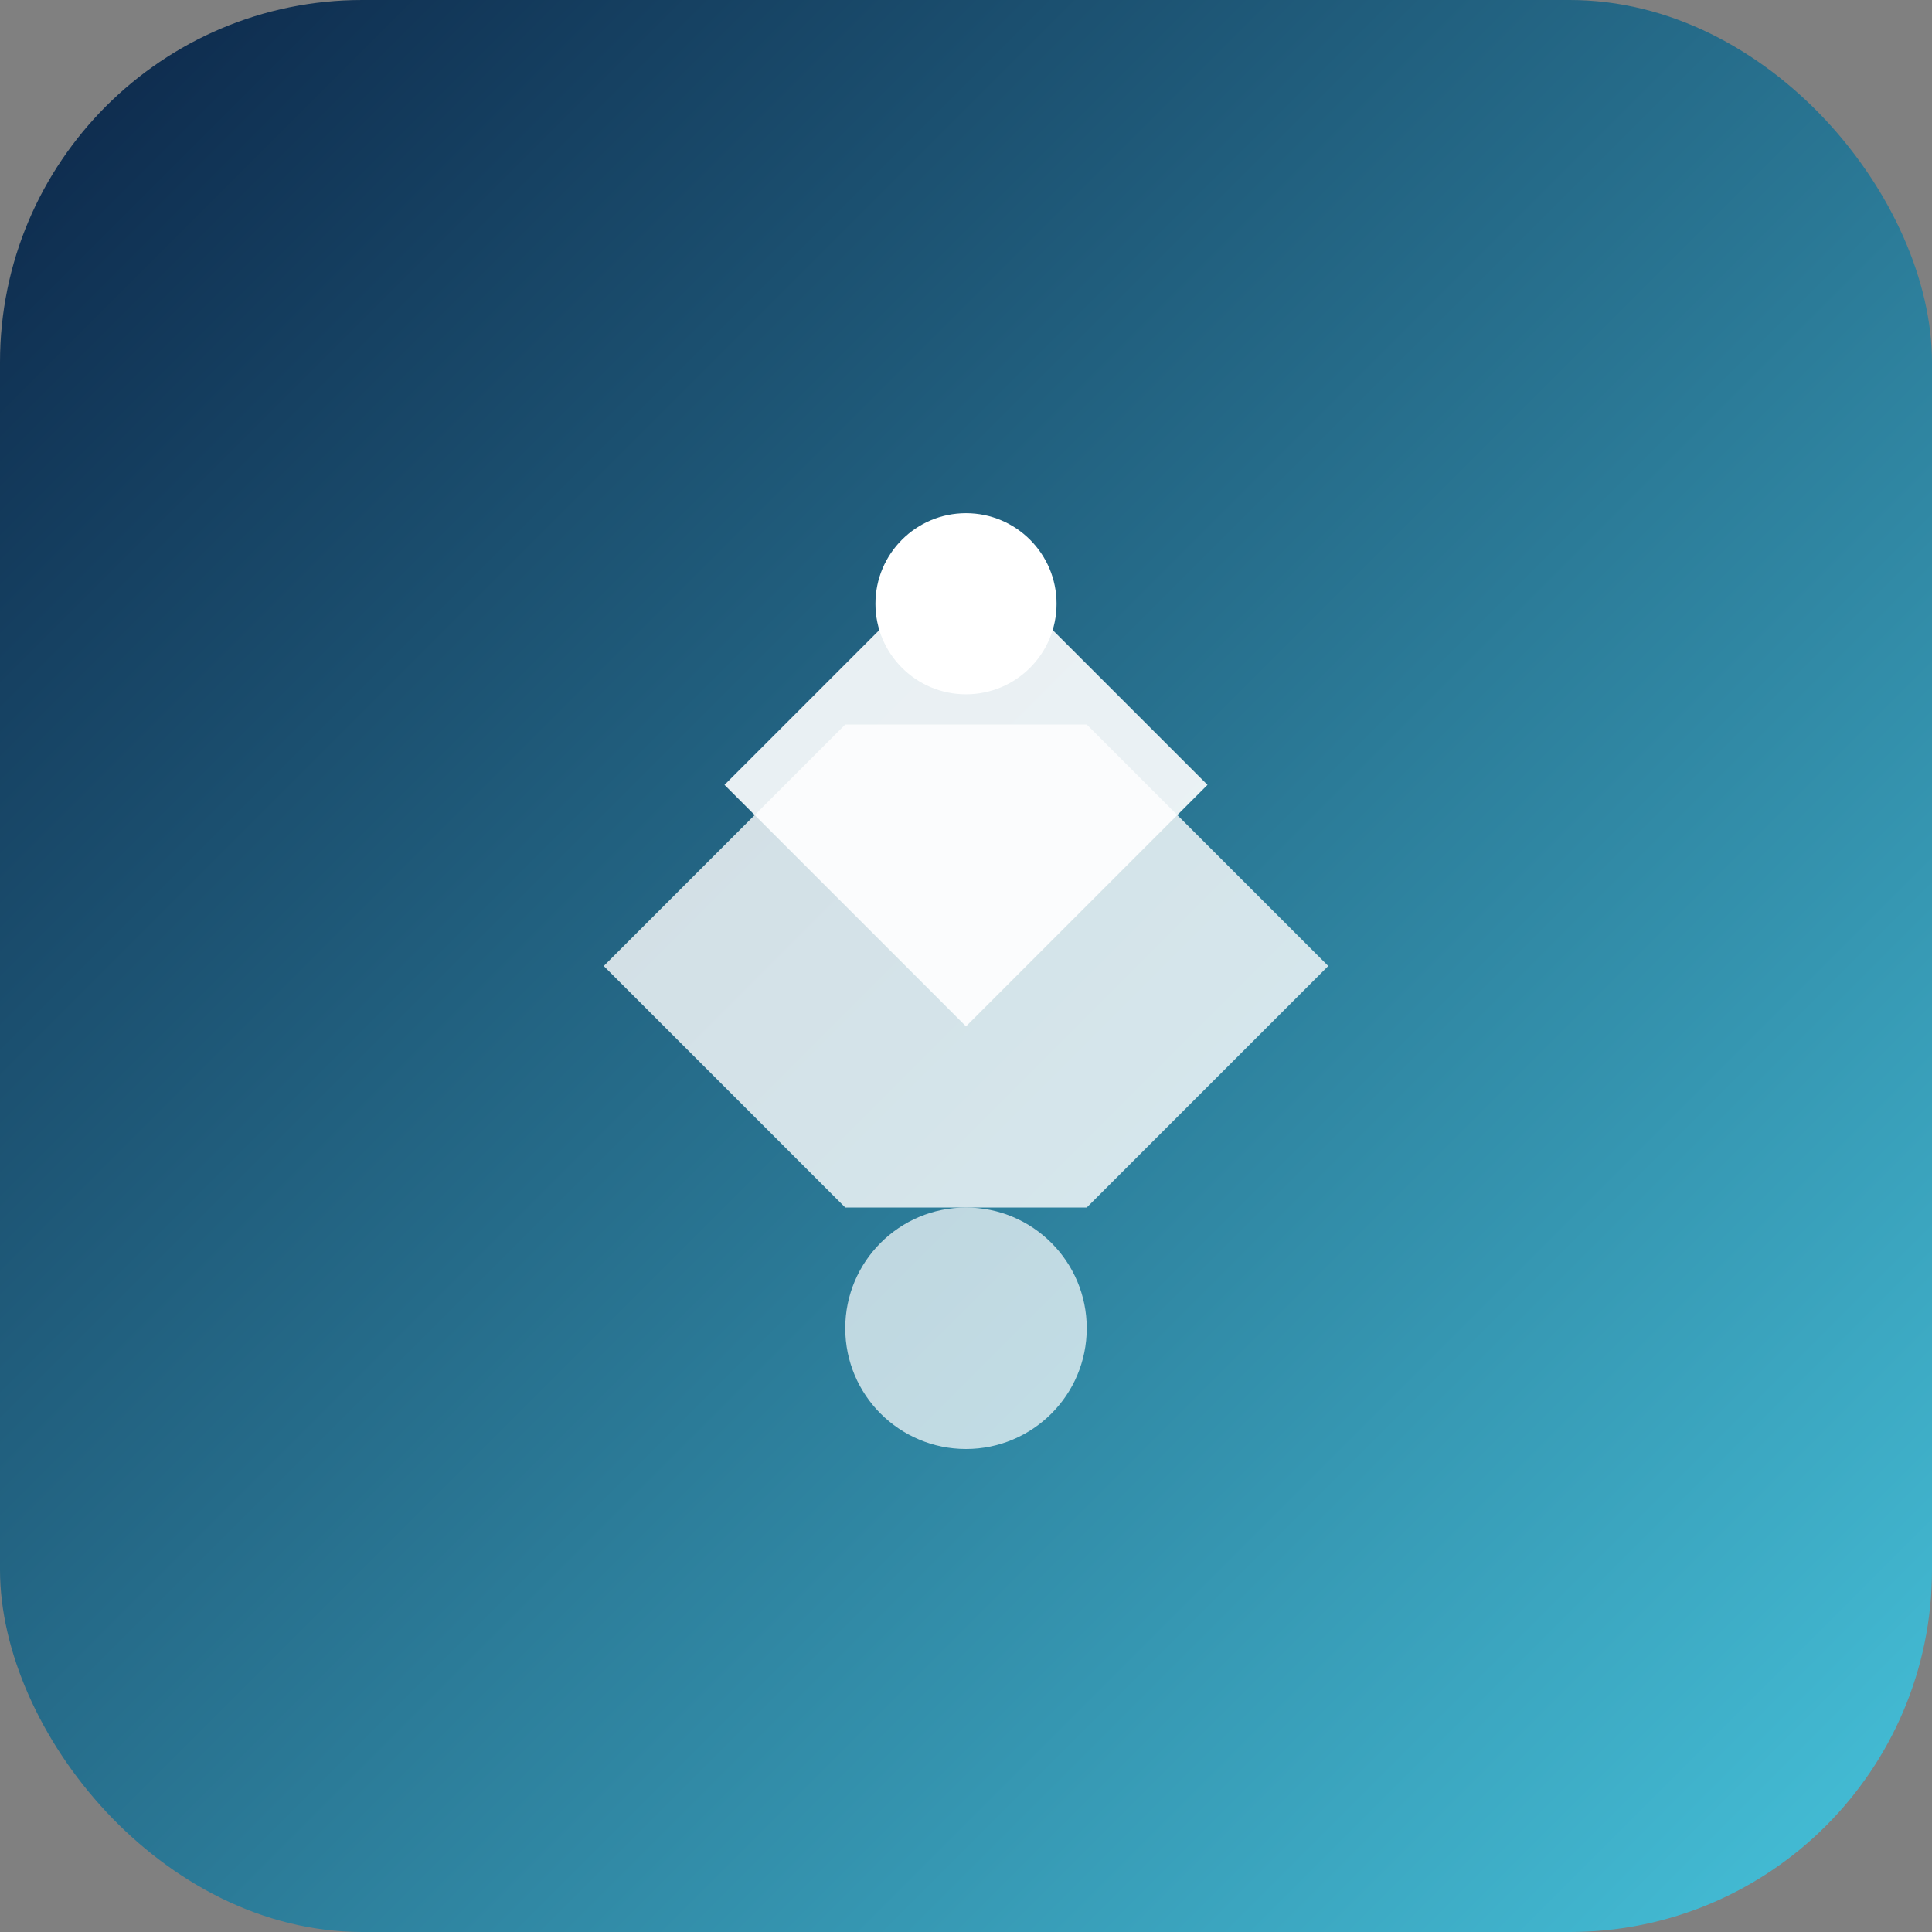 <svg xmlns="http://www.w3.org/2000/svg" viewBox="0 0 64 64" width="64" height="64">
  <rect x="0" y="0" width="64" height="64" fill="#808080" stroke="none"/>
  <defs>
    <linearGradient id="grad" x1="0%" y1="0%" x2="100%" y2="100%">
      <stop offset="0%" style="stop-color:#0b2447;stop-opacity:1" />
      <stop offset="100%" style="stop-color:#46c3db;stop-opacity:1" />
    </linearGradient>
  </defs>
  <rect width="64" height="64" rx="12" fill="url(#grad)"/>
  <path d="M32 18 L40 26 L32 34 L24 26 Z" fill="white" opacity="0.9"/>
  <circle cx="32" cy="20" r="3" fill="white"/>
  <path d="M20 32 L28 40 L36 40 L44 32 L36 24 L28 24 Z" fill="white" opacity="0.8"/>
  <circle cx="32" cy="44" r="4" fill="white" opacity="0.7"/>
</svg>

